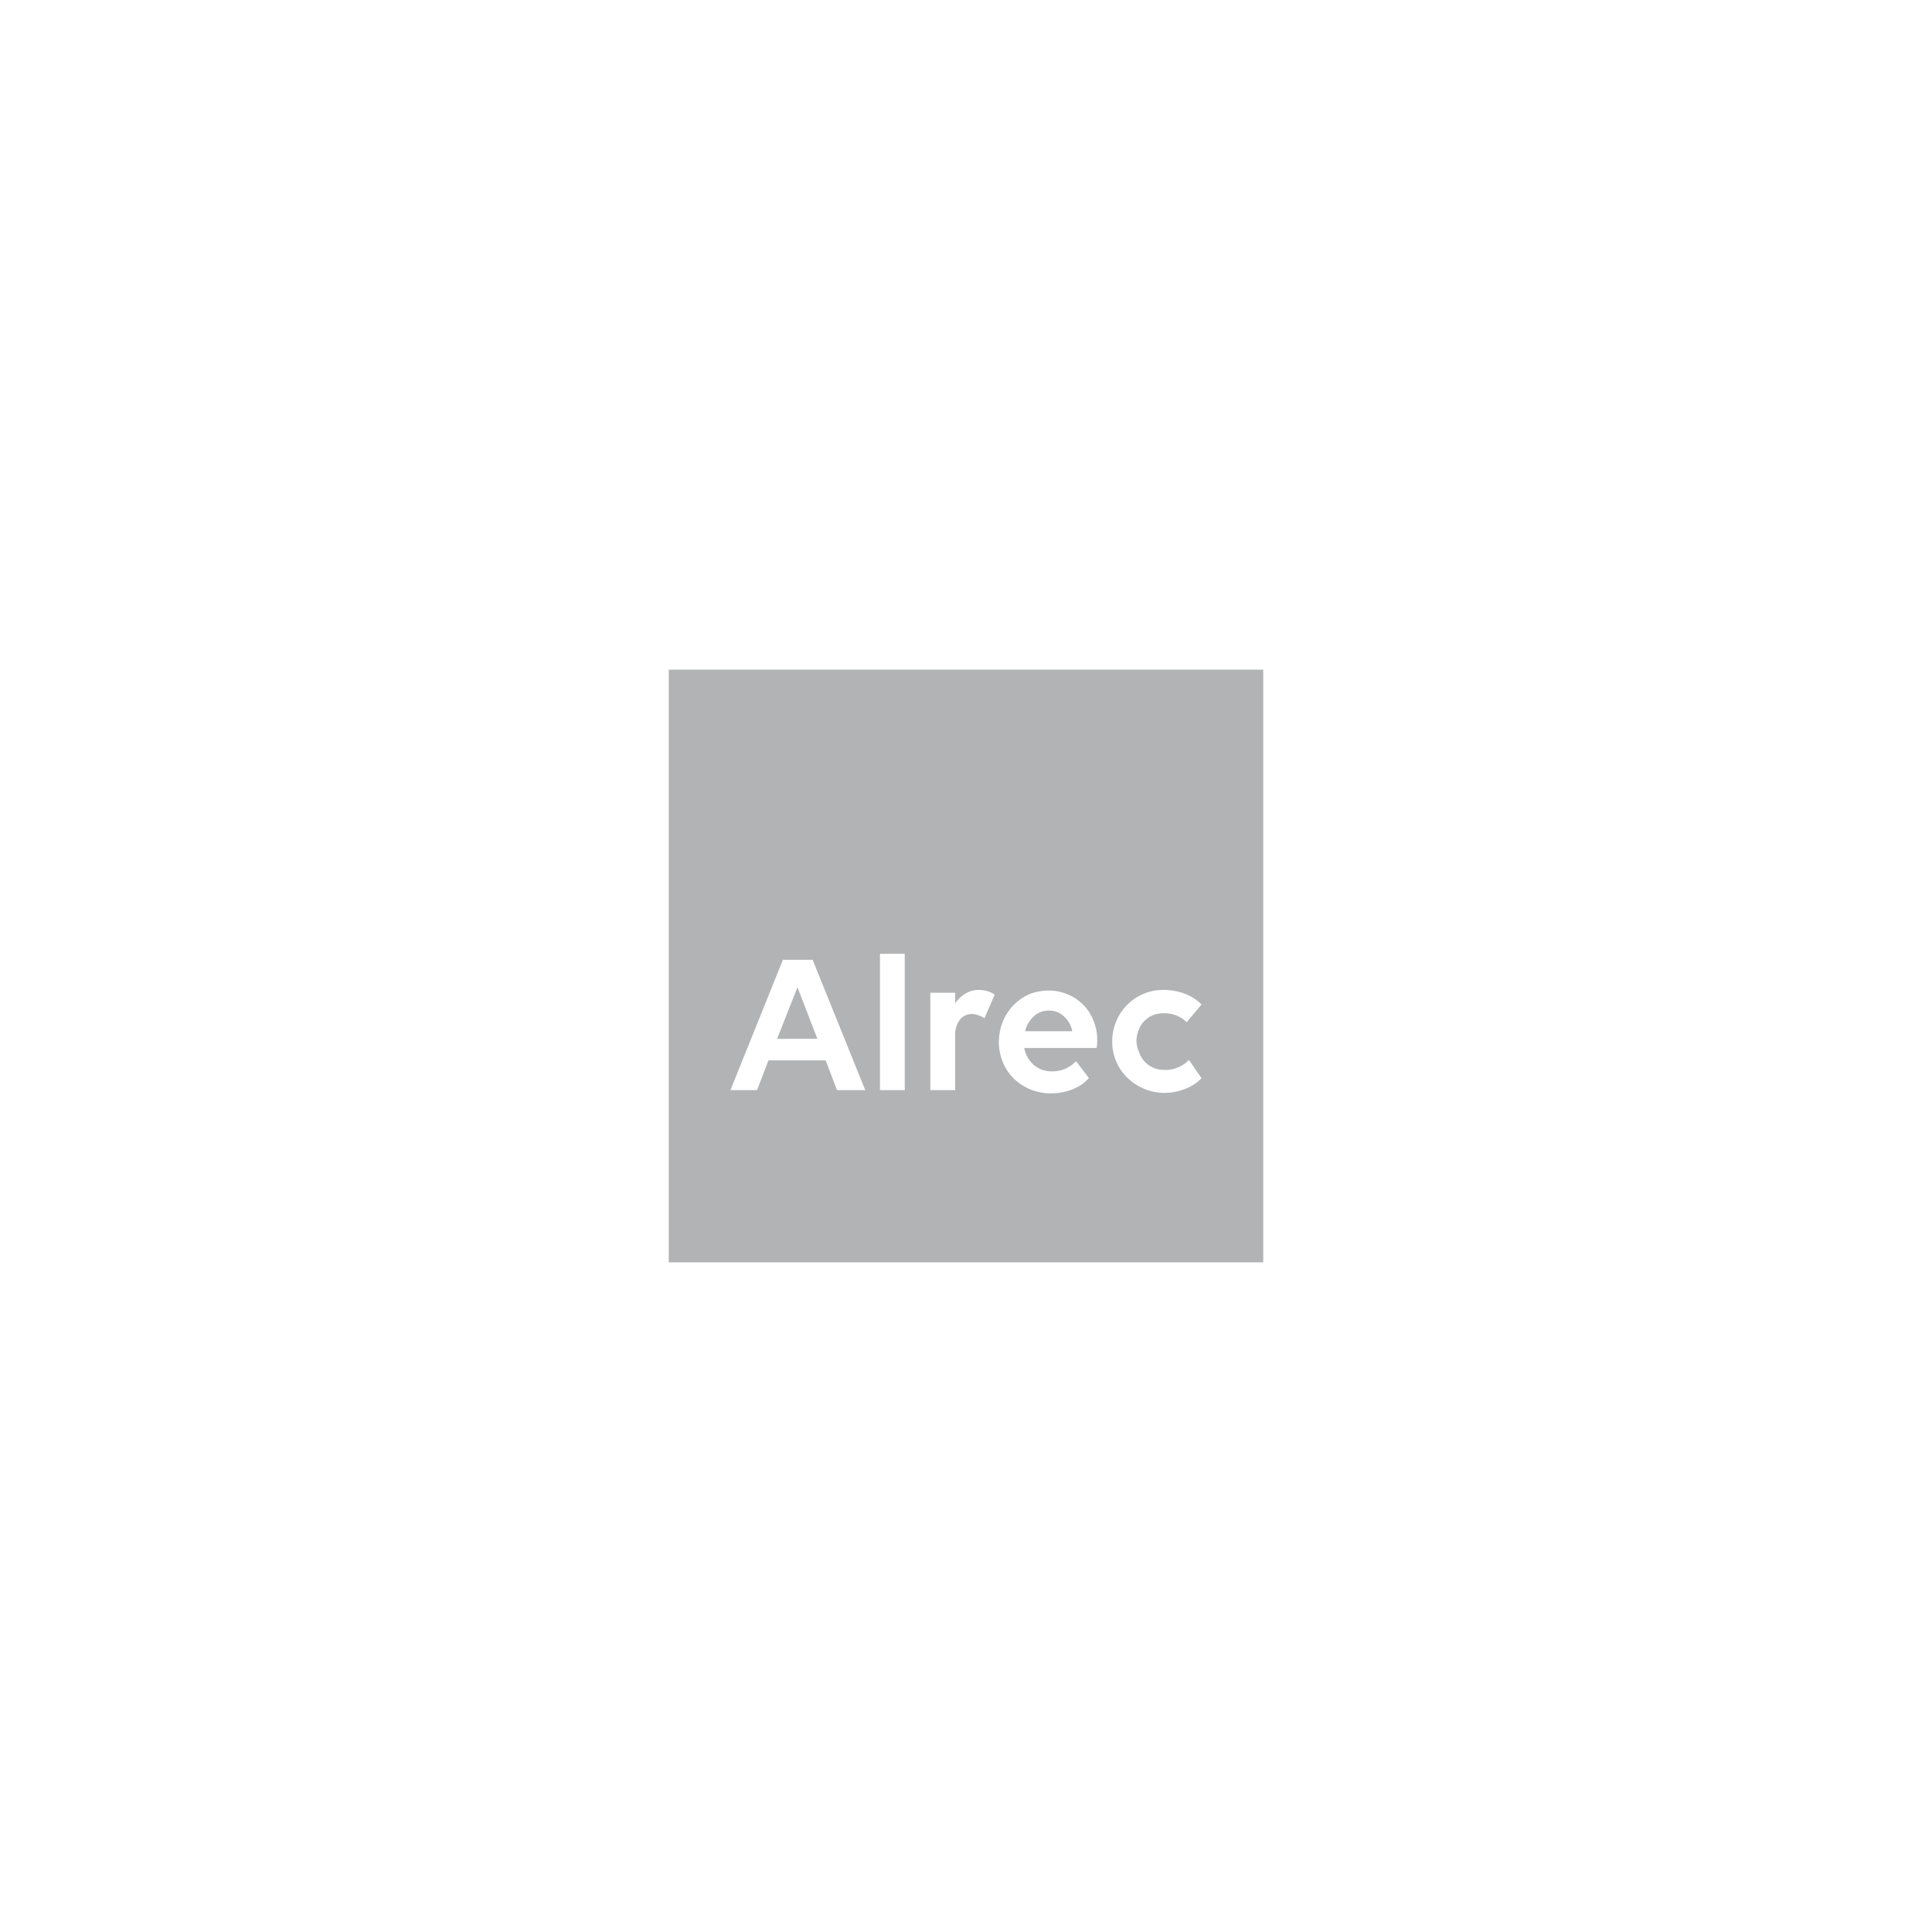 <?xml version="1.0" encoding="utf-8"?>
<svg id="Layer_1" data-name="Layer 1" xmlns="http://www.w3.org/2000/svg" viewBox="0 0 130 130"><defs><style>.cls-1{fill:#b1b3b4;}</style></defs><title>Artboard 1 copy 6</title><path class="cls-1" d="M85,45.06H45V84.94H85ZM56.32,73.35l-.76-2H51.71l-.77,2H49.15l3.53-8.77h2l3.54,8.77Zm4.56,0H59.21V64.18h1.67Zm5.36-4.83a1.25,1.25,0,0,0-.4-.2,1.39,1.39,0,0,0-.47-.09,1,1,0,0,0-.79.4,1.68,1.68,0,0,0-.31,1.05v3.67H62.6V66.8h1.67v.71a2.3,2.3,0,0,1,.7-.66,1.79,1.79,0,0,1,.91-.24,1.9,1.9,0,0,1,.58.09,1.38,1.38,0,0,1,.47.23Zm7.55,2H68.92a2,2,0,0,0,.63,1.13,1.87,1.87,0,0,0,1.25.44,2.25,2.25,0,0,0,.89-.18,2.58,2.58,0,0,0,.72-.5l.86,1.13a2.83,2.83,0,0,1-1.06.74,3.83,3.83,0,0,1-1.48.29,3.59,3.59,0,0,1-2.52-1,3.37,3.37,0,0,1-.74-1.12,3.54,3.54,0,0,1-.26-1.33,4.68,4.68,0,0,1,.08-.77,3.57,3.57,0,0,1,.31-.88,3.71,3.71,0,0,1,.56-.8,3.65,3.65,0,0,1,.76-.6,2.82,2.82,0,0,1,.85-.33,3.79,3.79,0,0,1,.76-.09,3.3,3.3,0,0,1,1.29.25,3.23,3.23,0,0,1,1.07.71,3.18,3.18,0,0,1,.69,1.07,3.38,3.38,0,0,1,.25,1.3A2.39,2.39,0,0,1,73.79,70.49Zm2.89.38a1.77,1.77,0,0,0,.61.77,1.74,1.74,0,0,0,1,.32A2.19,2.19,0,0,0,80,71.32l.85,1.23a3,3,0,0,1-1.08.71,3.83,3.83,0,0,1-1.43.28,3.72,3.72,0,0,1-.77-.09,3.16,3.16,0,0,1-.88-.33A3.41,3.41,0,0,1,75.1,71.4a3.27,3.27,0,0,1-.26-1.32,3.32,3.32,0,0,1,.26-1.33,3.24,3.24,0,0,1,.73-1.12,3.47,3.47,0,0,1,1.1-.75,3.36,3.36,0,0,1,1.33-.27,4.14,4.14,0,0,1,1.48.26,3.14,3.14,0,0,1,1.11.72l-1,1.19a2.14,2.14,0,0,0-1.54-.6,2.21,2.21,0,0,0-.62.09,1.75,1.75,0,0,0-.61.36,1.56,1.56,0,0,0-.45.66,2,2,0,0,0-.16.77A2.1,2.1,0,0,0,76.68,70.87Zm-24.39-1H55l-1.34-3.47ZM70.56,68a1.45,1.45,0,0,0-1,.39,1.92,1.92,0,0,0-.58,1h3.17a1.79,1.79,0,0,0-.56-1A1.44,1.44,0,0,0,70.56,68Z"/></svg>